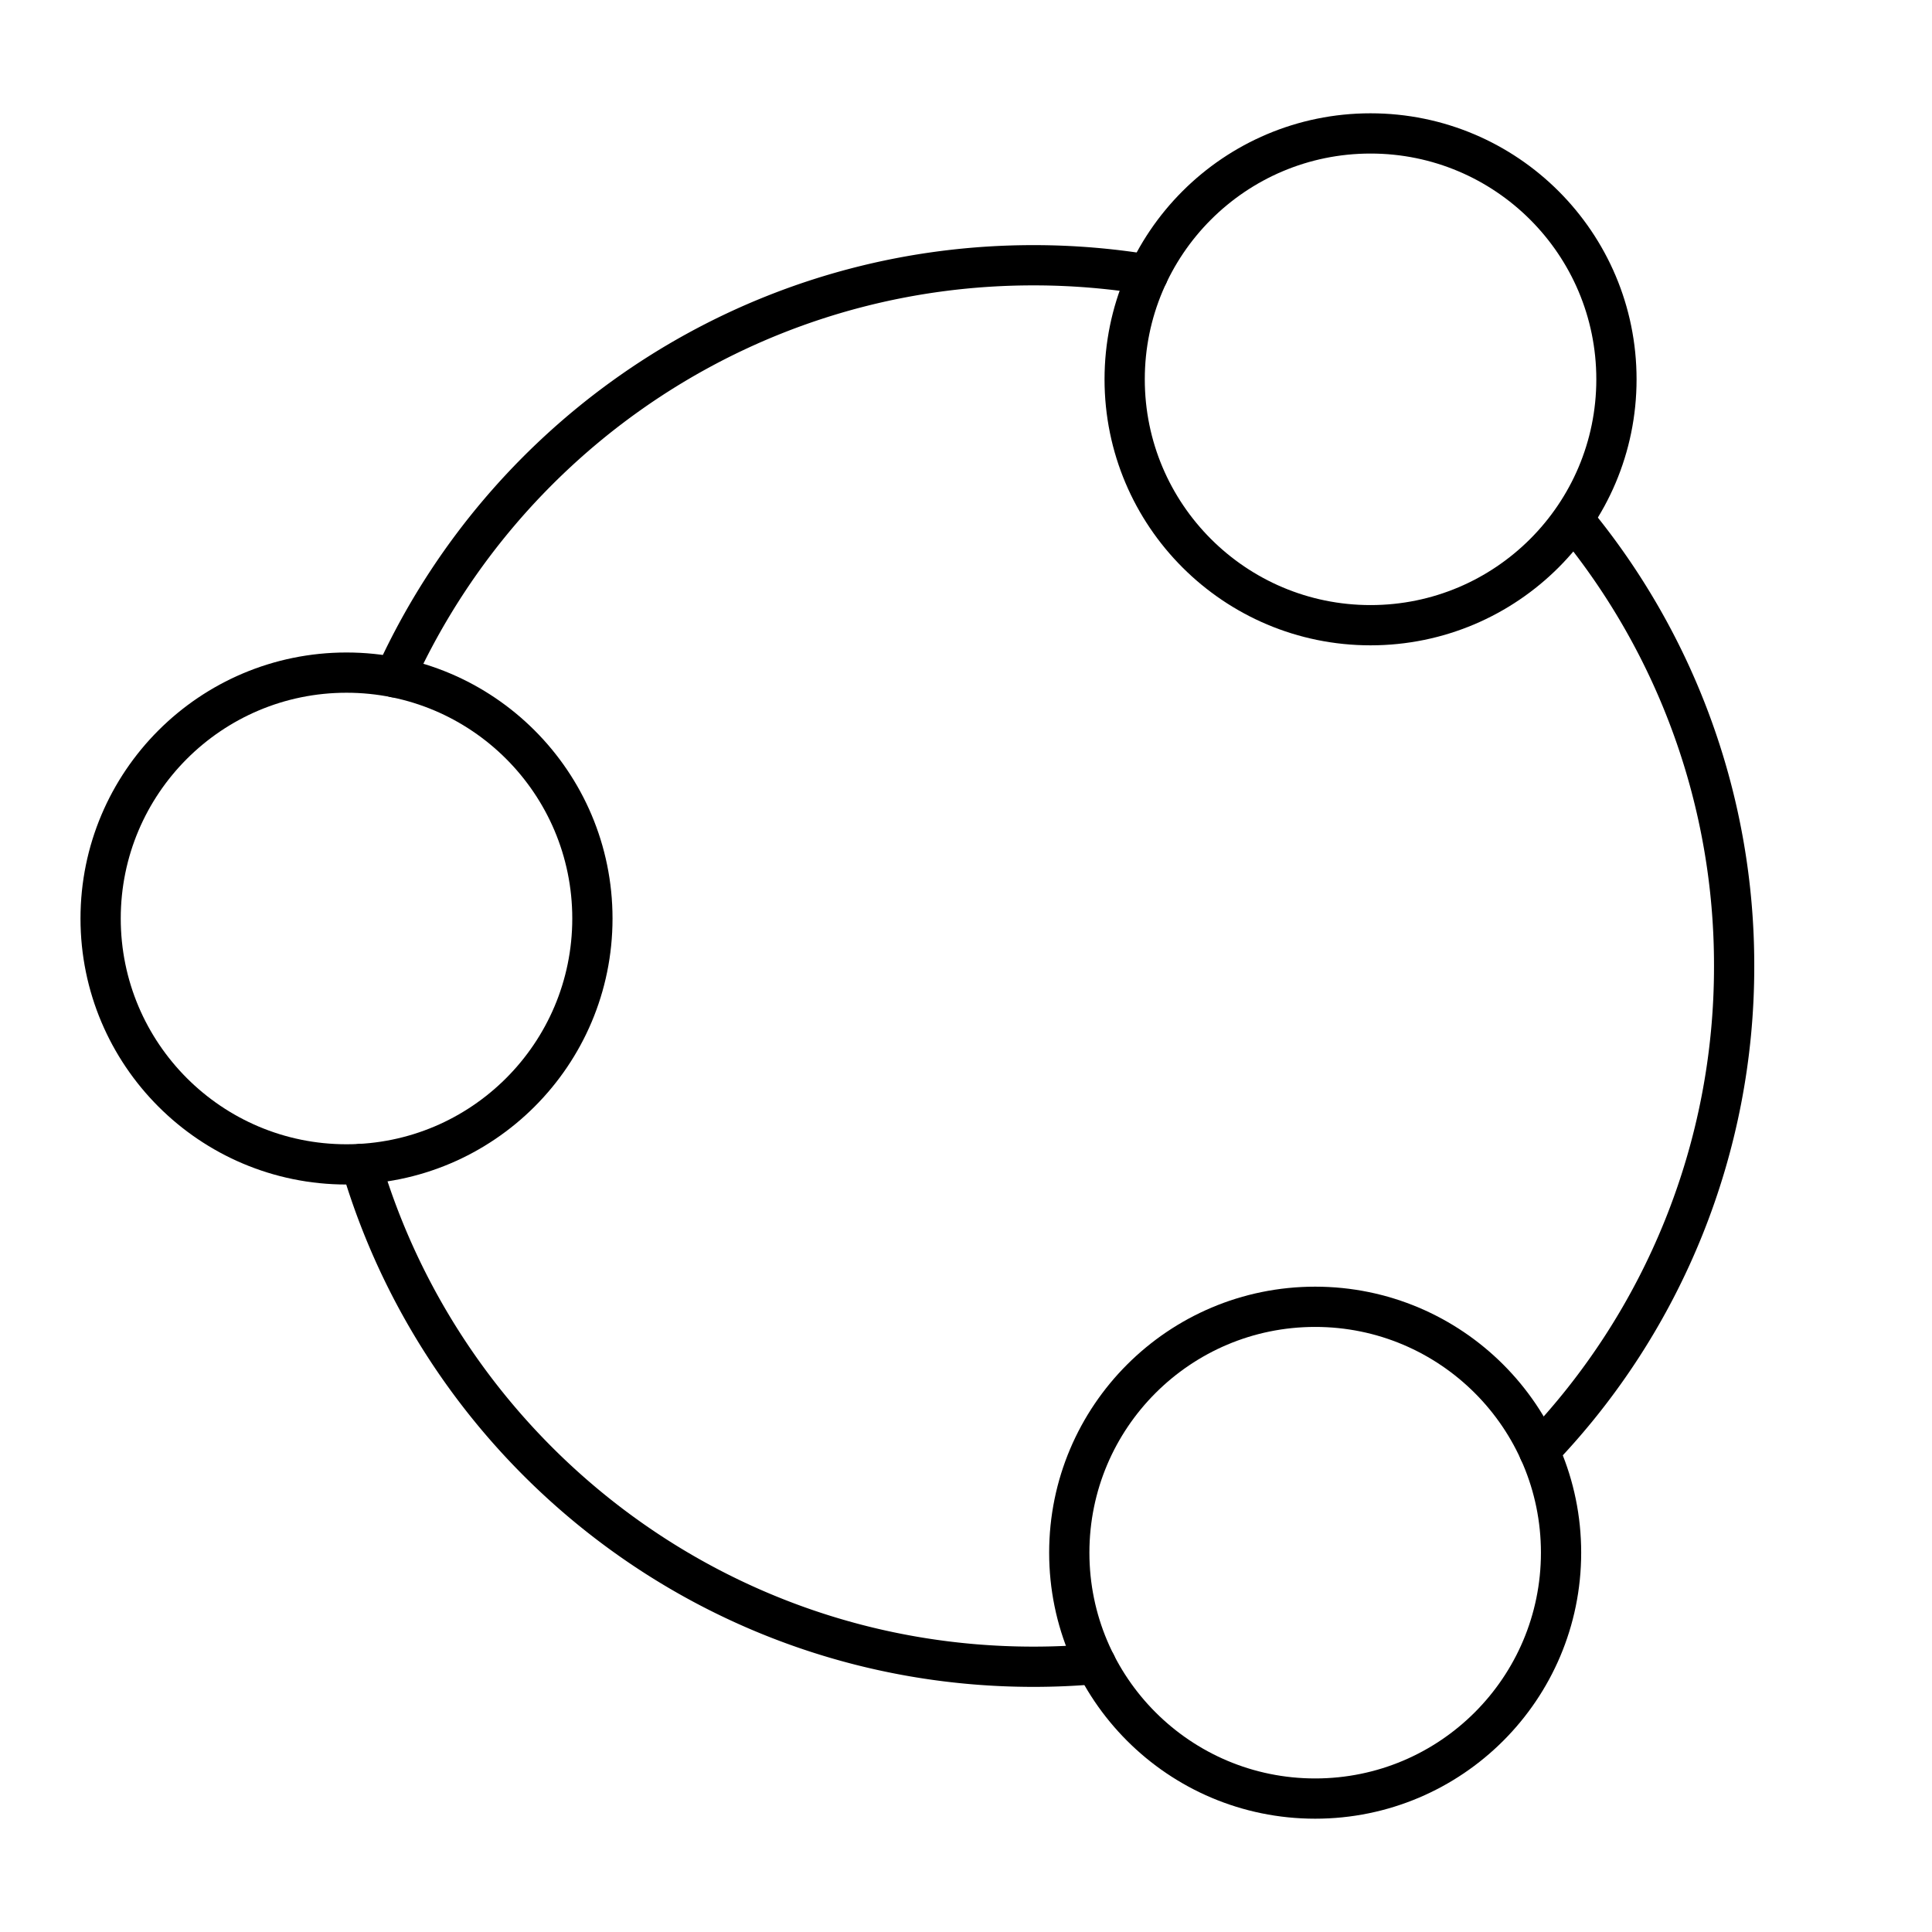 <?xml version="1.0" encoding="utf-8"?>
<!-- Generator: www.svgicons.com -->
<svg xmlns="http://www.w3.org/2000/svg" width="800" height="800" viewBox="0 0 48 48">
<circle cx="8.609" cy="22.82" r="6.109" fill="none" stroke="currentColor" stroke-linecap="round" stroke-linejoin="round"/><circle cx="34.051" cy="9.424" r="6.109" fill="none" stroke="currentColor" stroke-linecap="round" stroke-linejoin="round"/><circle cx="32.675" cy="38.576" r="6.109" fill="none" stroke="currentColor" stroke-linecap="round" stroke-linejoin="round"/><path fill="none" stroke="currentColor" stroke-linecap="round" stroke-linejoin="round" d="M38.239 36.052A17.35 17.35 0 0 0 43.084 24a17.34 17.34 0 0 0-3.975-11.074M8.969 28.918c2.122 7.22 8.798 12.492 16.706 12.492q.784 0 1.552-.069m1.295-34.519a17.5 17.5 0 0 0-2.833-.232h-.015c-6.075 0-11.424 3.113-14.539 7.83a17.4 17.4 0 0 0-1.33 2.408"/>
</svg>